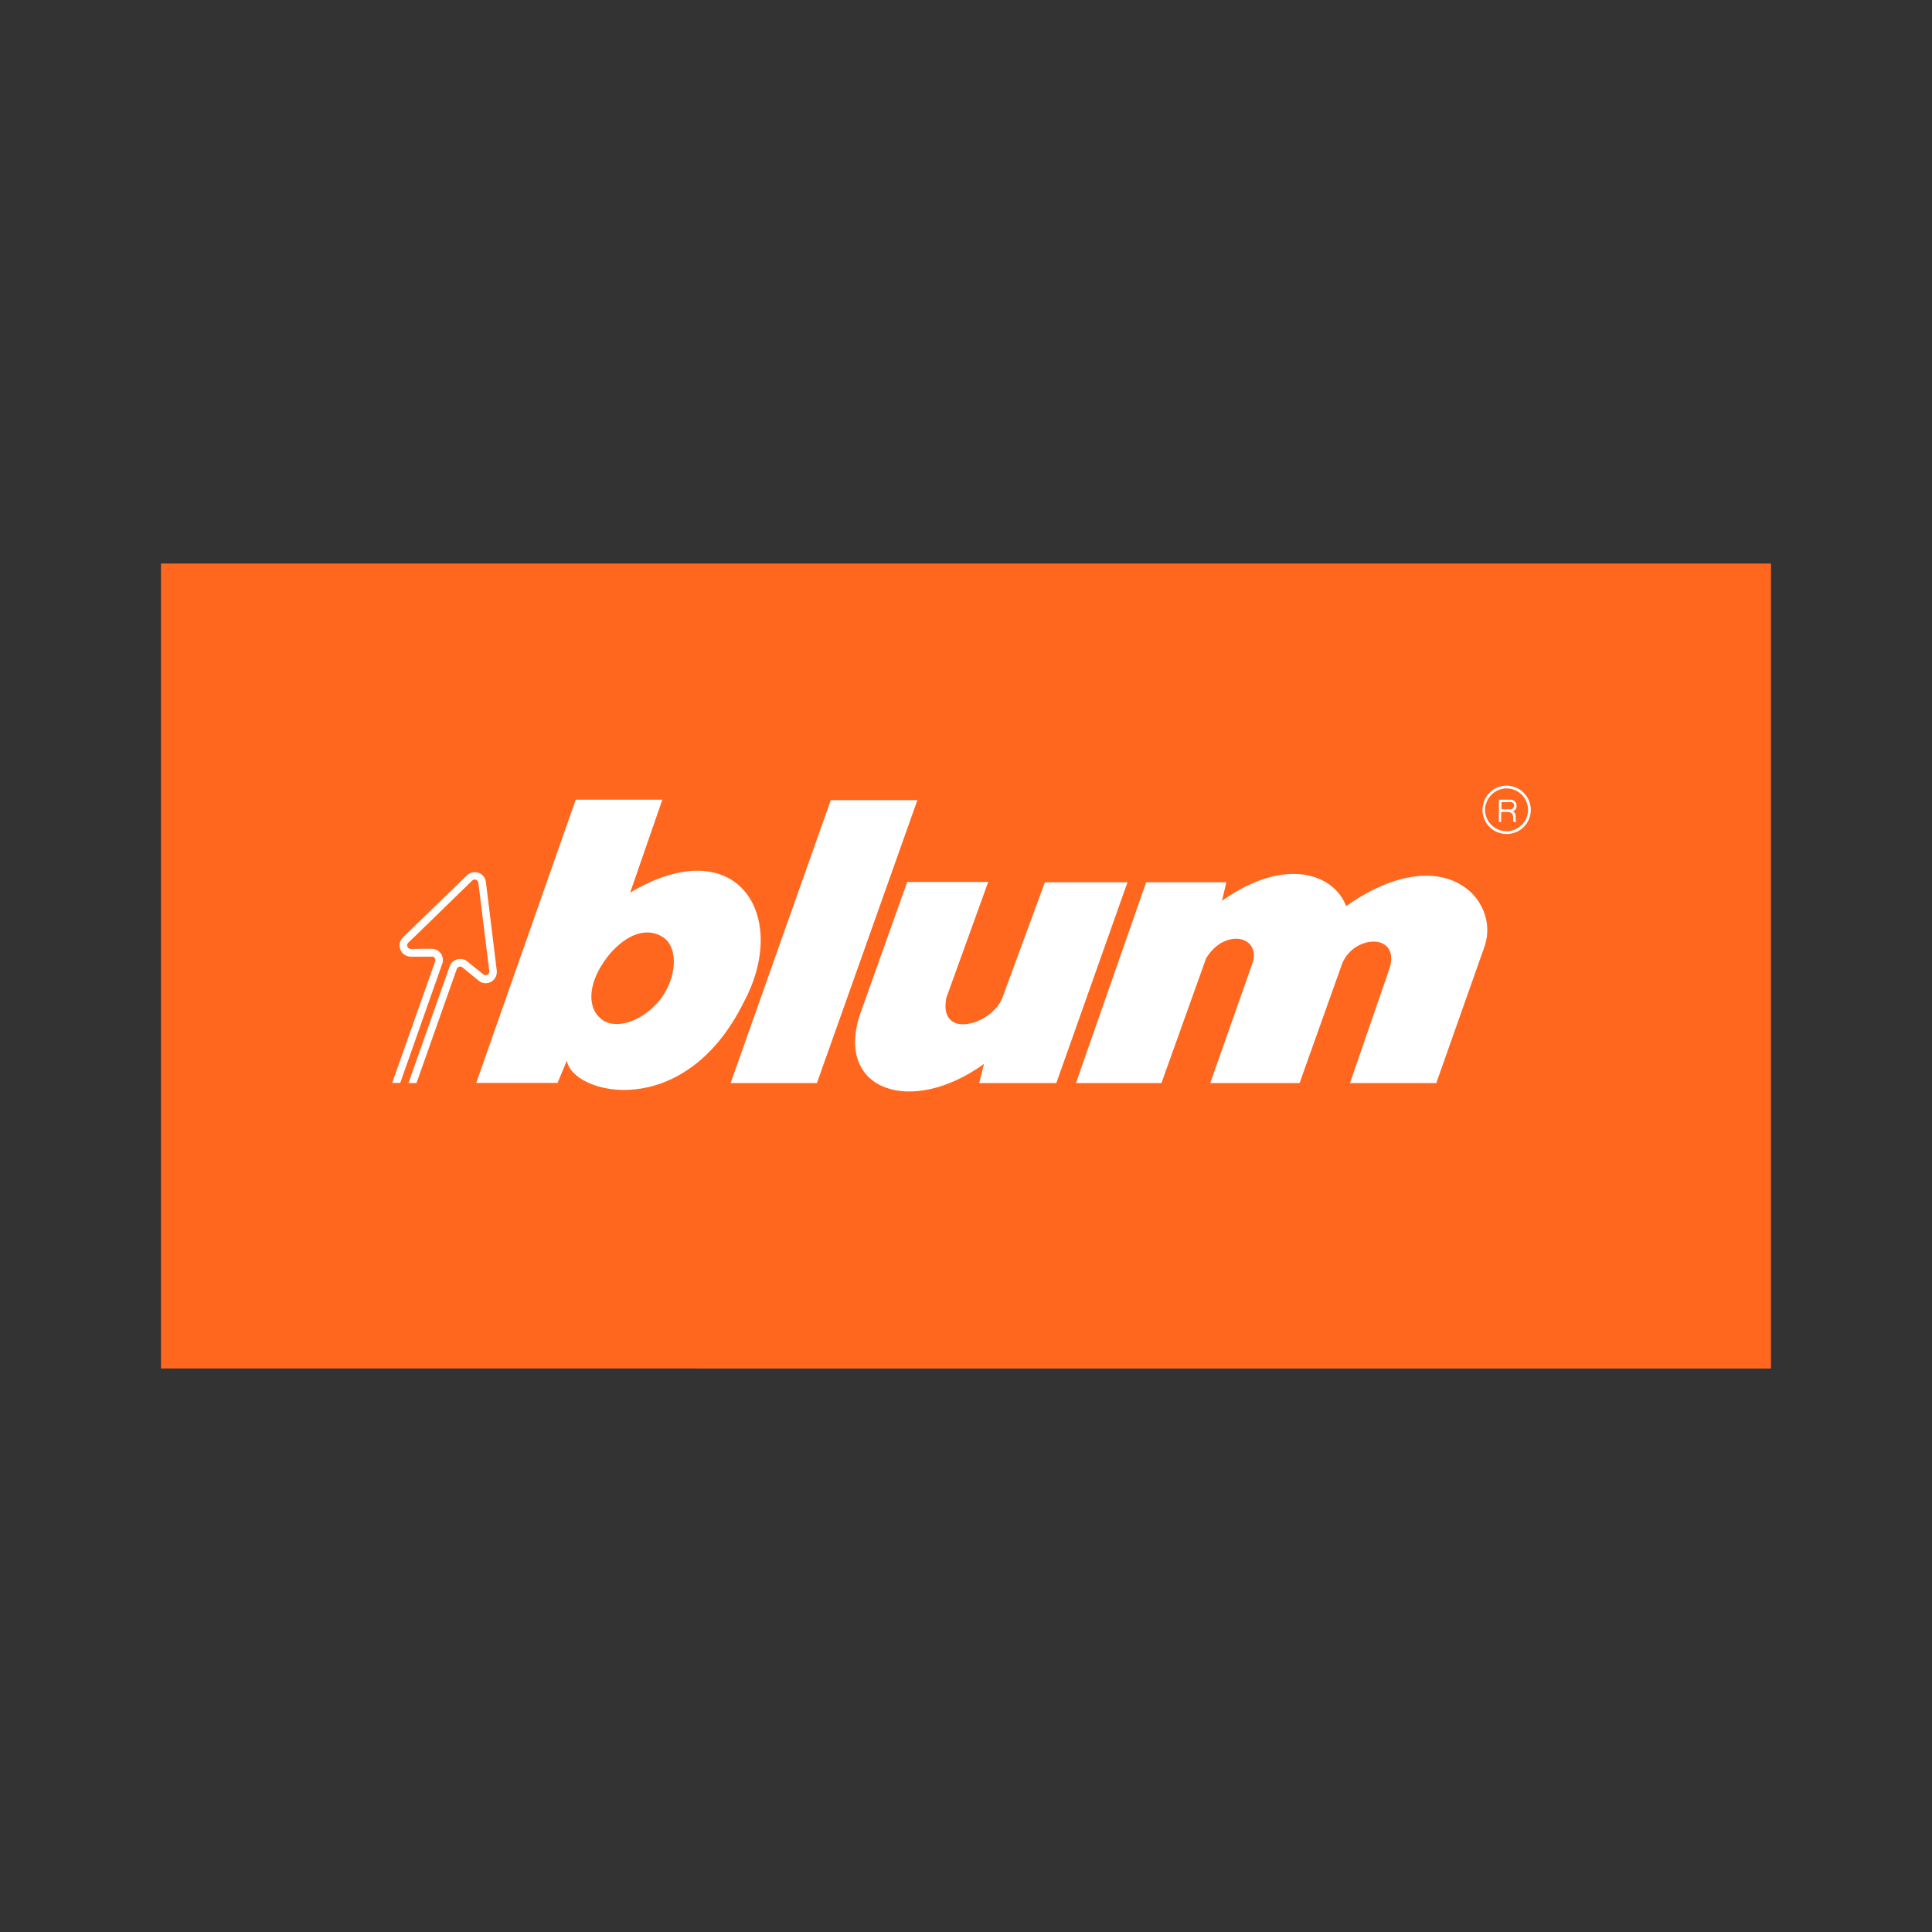 <?xml version="1.0" encoding="UTF-8"?>
<svg id="Layer_1" data-name="Layer 1" xmlns="http://www.w3.org/2000/svg" xmlns:xlink="http://www.w3.org/1999/xlink" viewBox="0 0 120 120">
  <rect x="0" y="0" width="120" height="120" fill="#333333" stroke="none"/>
  <defs>
    <style>
      .cls-1 {
        fill: none;
      }

      .cls-2 {
        clip-path: url(#clippath-1);
      }

      .cls-3 {
        clip-path: url(#clippath-3);
      }

      .cls-4 {
        clip-path: url(#clippath-4);
      }

      .cls-5 {
        clip-path: url(#clippath-2);
      }

      .cls-6 {
        clip-path: url(#clippath-6);
      }

      .cls-7 {
        clip-path: url(#clippath-5);
      }

      .cls-8 {
        fill: #fff;
      }

      .cls-9 {
        fill: #ff671f;
      }

      .cls-10 {
        clip-path: url(#clippath);
      }
    </style>
    <clipPath id="clippath">
      <rect class="cls-1" x="24.28" y="48.66" width="70.87" height="19.27"/>
    </clipPath>
    <clipPath id="clippath-1">
      <rect class="cls-1" x="24.28" y="48.66" width="70.87" height="19.27"/>
    </clipPath>
    <clipPath id="clippath-2">
      <rect class="cls-1" x="24.28" y="48.66" width="70.87" height="19.27"/>
    </clipPath>
    <clipPath id="clippath-3">
      <rect class="cls-1" x="24.28" y="48.66" width="70.87" height="19.27"/>
    </clipPath>
    <clipPath id="clippath-4">
      <rect class="cls-1" x="24.36" y="48.81" width="70.71" height="18.99"/>
    </clipPath>
    <clipPath id="clippath-5">
      <rect class="cls-1" x="24.36" y="48.81" width="70.71" height="18.99"/>
    </clipPath>
    <clipPath id="clippath-6">
      <rect class="cls-1" x="24.36" y="48.81" width="70.71" height="18.99"/>
    </clipPath>
  </defs>
  <path class="cls-9" d="M10,35h100v50H10v-50Z"/>
  <g>
    <g class="cls-10">
      <path class="cls-8" d="M30.85,60.24l-.67-5.46c-.03-.25-.2-.48-.46-.57-.26-.09-.53-.02-.72.16l-3.95,3.83c-.08.08-.15.17-.19.29-.13.37.06.77.43.89.08.03.15.04.23.04h1.29s.05-.01.08,0c.12.04.18.17.14.29l-.22.62-2.45,6.93h.5l2.6-7.38s.01-.01.01-.02c.13-.36-.06-.77-.43-.89-.08-.03-.16-.04-.24-.04h-.62s-.31.01-.31.01h-.35s-.05,0-.08-.01c-.12-.04-.18-.17-.14-.29.01-.04.04-.07.07-.1l.47-.45,2.98-2.9.51-.5c.06-.06.15-.08.23-.05s.14.1.15.19l.09.7.51,4.13.08.64s0,.08-.01.12c-.04.12-.17.18-.29.14-.03-.01-.05-.02-.07-.04l-.27-.22-.24-.19-.48-.39c-.06-.05-.13-.09-.21-.12-.36-.13-.77.06-.89.43t-.01.02l-2.55,7.22h.5l2.28-6.46.22-.62c.04-.12.17-.18.29-.14.03.01.05.02.07.04l.51.42.49.4c.06.05.13.09.2.12.36.13.77-.06.89-.43.04-.13.05-.25.03-.36"/>
    </g>
    <g class="cls-2">
      <path class="cls-8" d="M45.38,67.27h5.36l6.24-17.57h-5.38l-6.22,17.57Z"/>
    </g>
    <g class="cls-5">
      <path class="cls-8" d="M66.83,67.27h5.31l2.77-7.74c1.11-1.86,3.33-1.44,2.92.19l-2.66,7.55h5.55l2.63-7.38c.7-1.85,3.61-1.97,2.97.22l-2.47,7.16h5.36l3-8.49c1-2.89-2.53-6.75-8.6-2.5-.72-1.94-3.71-3.16-7.71-.33l.27-1.15h-4.98l-4.36,12.47Z"/>
    </g>
    <g class="cls-3">
      <path class="cls-8" d="M92.3,49.93c.16-.55.67-.96,1.28-.96.73,0,1.33.6,1.33,1.33s-.6,1.33-1.33,1.33-1.34-.59-1.34-1.33c-.01-.13.01-.25.06-.37l-.15-.07c-.04.14-.07.29-.07.44,0,.83.66,1.5,1.5,1.5s1.5-.67,1.5-1.5-.68-1.5-1.5-1.5c-.68,0-1.24.44-1.43,1.06l.15.07Z"/>
    </g>
    <g class="cls-4">
      <path class="cls-8" d="M93.31,50.27h-.05v-.45h.62c.28.08.16.45-.05.45h-.52v.16h.37c.46.06.23.49.34.62h.16c-.12-.17.09-.5-.21-.65.4-.18.23-.74-.14-.73h-.73v1.38h.14v-.61h.07v-.17Z"/>
    </g>
    <g class="cls-7">
      <path class="cls-8" d="M61.38,54.78h-5.03l-2.96,8.3c-1.48,4.69,3.24,6.24,7.73,3l-.3,1.19h4.79l4.42-12.47h-5.13l-2.62,7.12c-.61,1.74-4.02,2.72-3.5.05l2.6-7.19Z"/>
    </g>
    <g class="cls-6">
      <path class="cls-8" d="M39.14,55.44l2-5.77h-5.38l-6.18,17.59h5.05l.58-1.39c.31,2.11,7.27,3.88,10.98-3.61,2.91-5.4-.42-10.76-7.05-6.82M40.97,62.13c-1,1.23-2.6,1.85-3.52,1.24-1-.67-.94-2.19.06-3.63.24-.36.5-.67.78-.92.94-.89,2.02-1.18,2.89-.61,1.01.67.84,2.61-.21,3.92"/>
    </g>
  </g>
</svg>